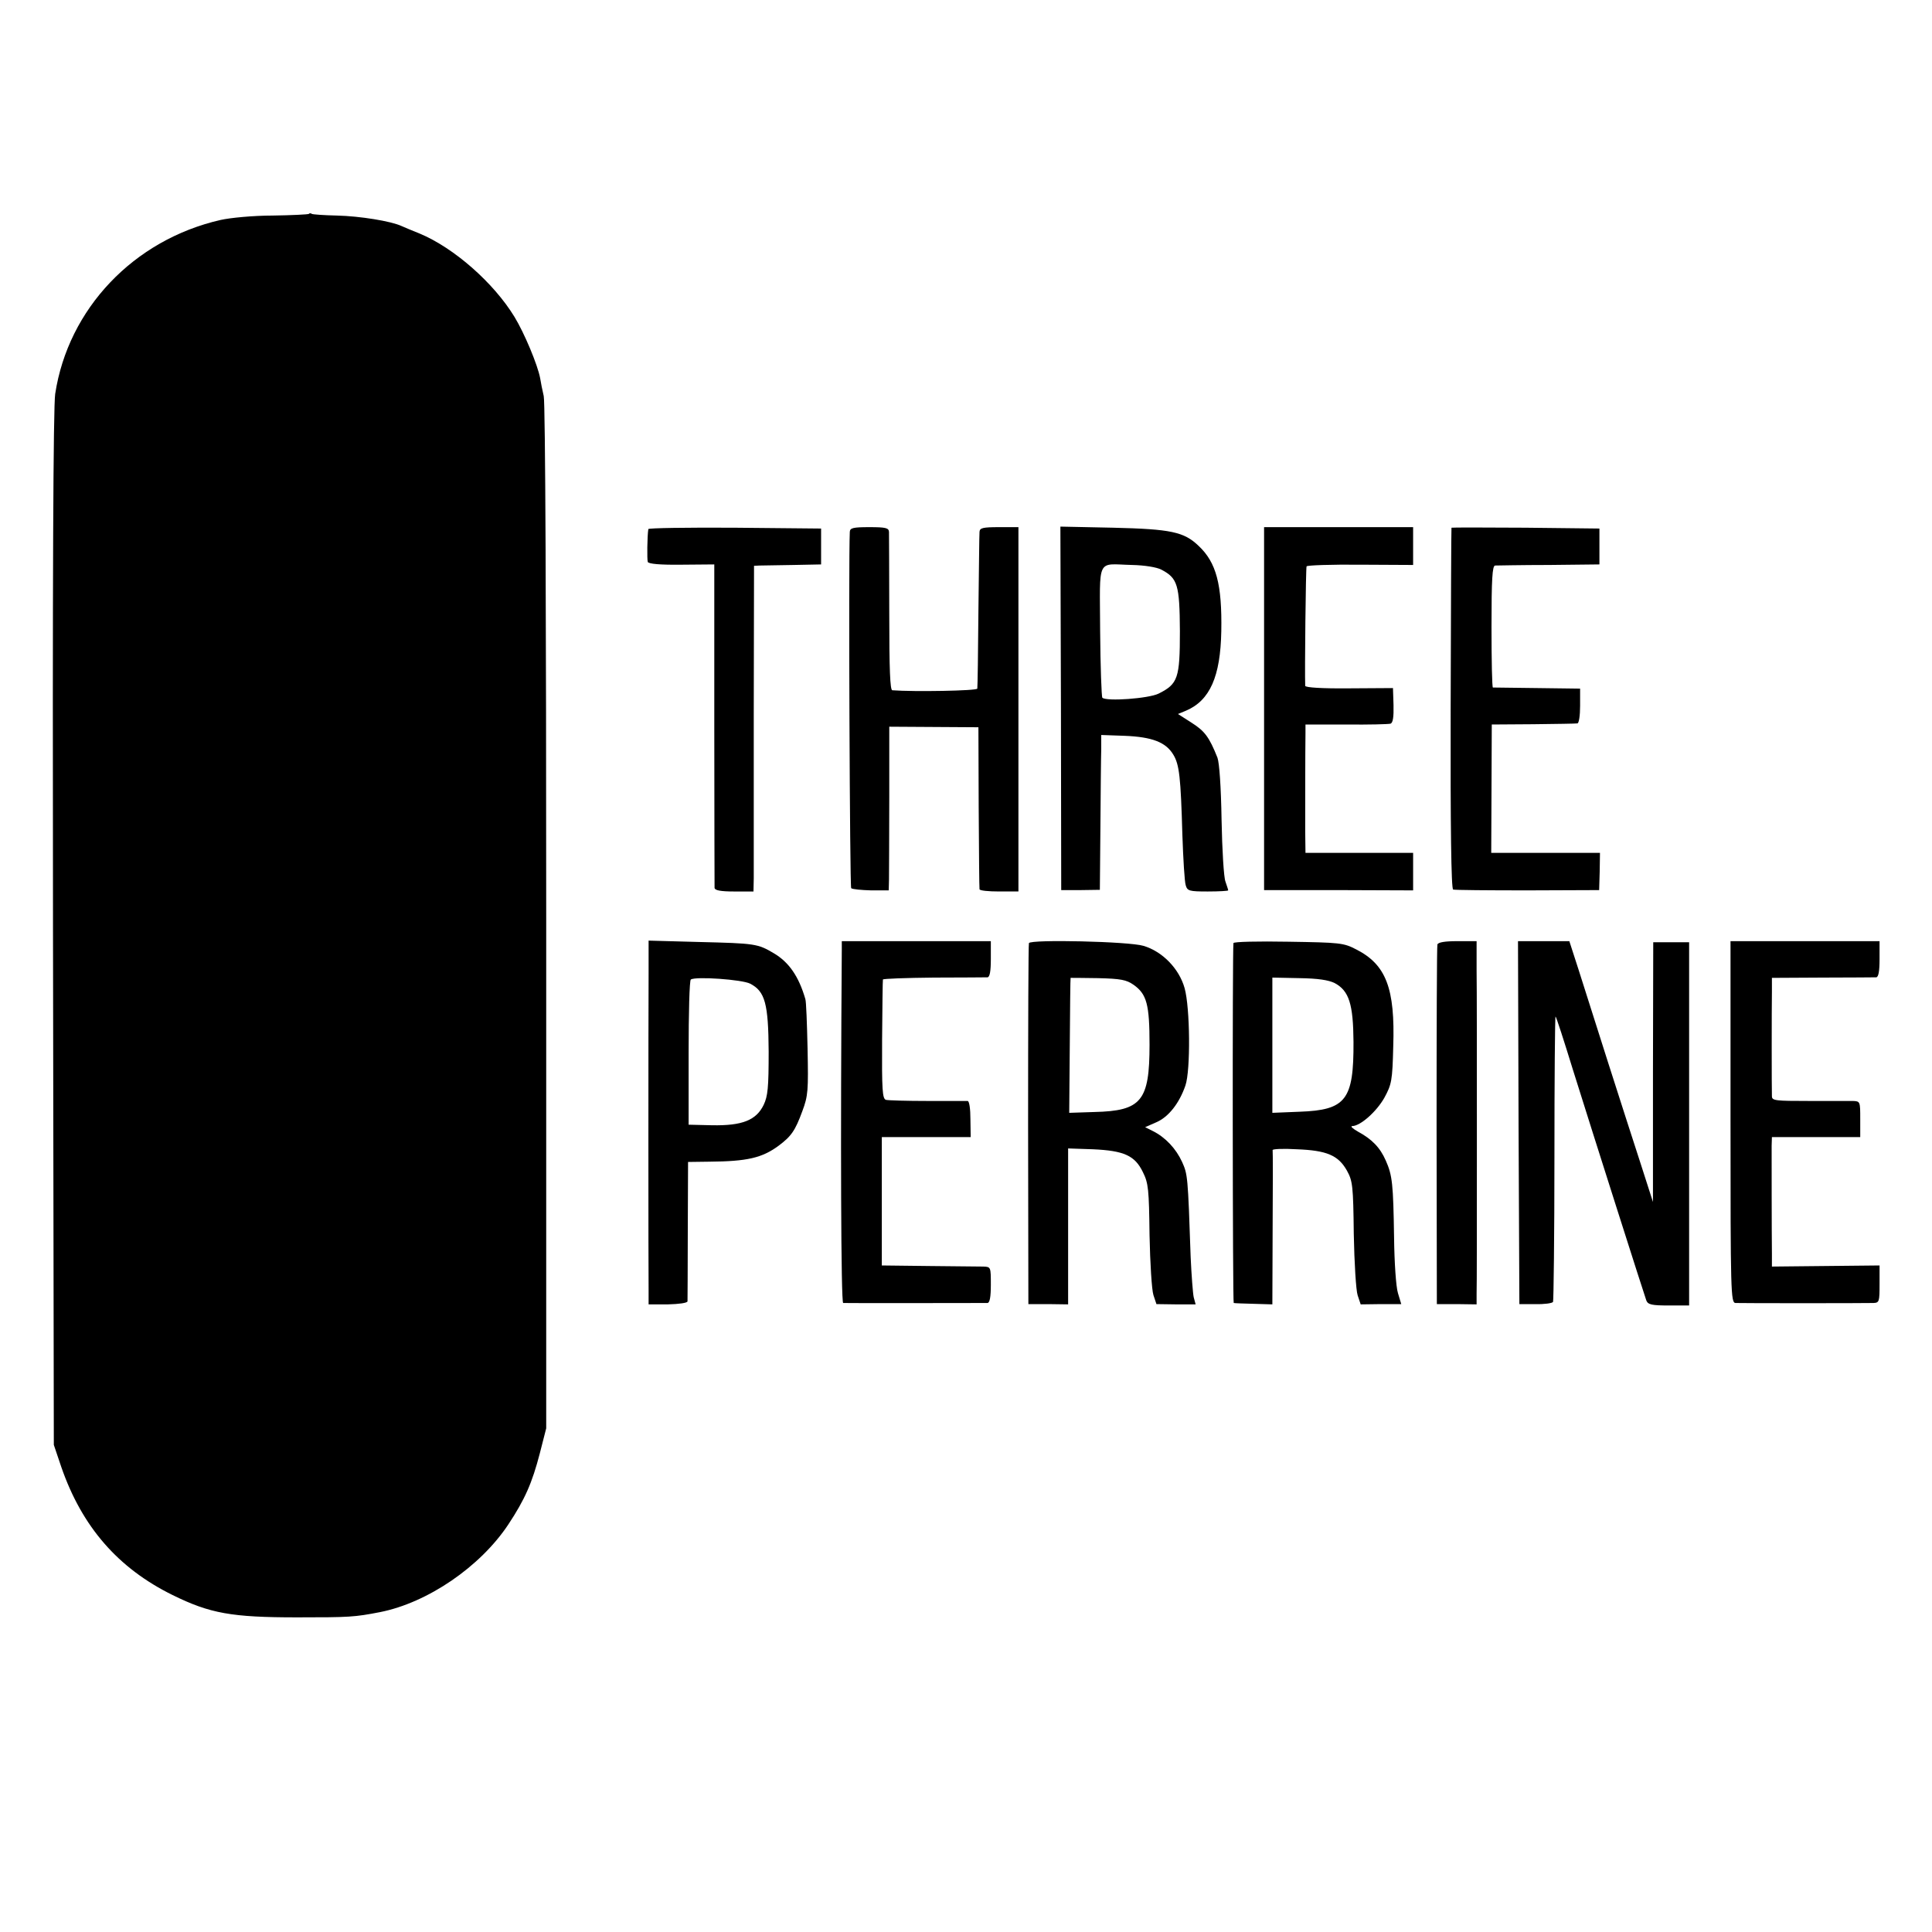 <?xml version="1.0" standalone="no"?>
<!DOCTYPE svg PUBLIC "-//W3C//DTD SVG 20010904//EN"
 "http://www.w3.org/TR/2001/REC-SVG-20010904/DTD/svg10.dtd">
<svg version="1.0" xmlns="http://www.w3.org/2000/svg"
 width="700pt" height="700pt" viewBox="0 0 700 700"
 preserveAspectRatio="xMidYMid meet">
<g transform="translate(0,700) scale(0.1,-0.1)"
fill="#000000" stroke="none">
<path d="M1119 6225 c-3 -2 -61 -5 -131 -6 -69 0 -154 -8 -189 -16 -315 -72
-552 -322 -599 -630 -7 -46 -10 -675 -8 -1938 l3 -1870 27 -80 c75 -217 206
-367 403 -464 136 -67 214 -81 452 -81 190 0 207 1 300 19 172 34 363 164 465
318 60 91 86 150 114 258 l23 90 0 1850 c0 1076 -3 1867 -9 1890 -5 22 -11 51
-13 65 -9 48 -57 163 -93 222 -75 123 -219 250 -344 302 -25 10 -54 22 -65 27
-39 18 -151 36 -234 38 -47 1 -88 4 -91 6 -4 3 -9 3 -11 0z"/>
<path d="M2349 5083 c-4 -26 -5 -110 -2 -119 3 -7 44 -11 123 -10 l118 1 0
-580 c0 -319 1 -586 1 -592 1 -9 22 -13 71 -13 l70 0 1 48 c0 26 0 291 0 590
l1 542 21 1 c12 0 67 1 122 2 l100 2 0 65 0 65 -313 3 c-171 1 -313 -1 -313
-5z"/>
<path d="M3079 5073 c-5 -103 0 -1285 5 -1291 4 -4 37 -7 72 -8 l64 0 1 40 c0
23 1 156 1 297 l0 256 162 -1 161 -1 1 -290 c1 -159 2 -293 3 -297 1 -5 33 -8
71 -8 l70 0 0 660 0 660 -70 0 c-60 0 -70 -3 -71 -17 -1 -10 -2 -139 -4 -288
-1 -148 -3 -274 -4 -280 -1 -8 -229 -12 -308 -6 -8 1 -11 74 -11 279 0 152 -1
285 -1 295 -1 14 -11 17 -71 17 -60 0 -70 -3 -71 -17z"/>
<path d="M3844 4434 l1 -659 70 0 70 1 2 229 c1 127 2 253 3 281 l0 51 85 -3
c99 -4 149 -23 176 -68 22 -36 27 -81 33 -291 3 -88 8 -170 12 -182 6 -21 12
-23 80 -23 41 0 74 2 74 4 0 3 -5 17 -10 32 -6 15 -12 116 -14 223 -2 121 -8
207 -15 226 -30 75 -46 96 -93 126 l-50 32 29 12 c87 37 125 124 128 288 3
169 -18 249 -82 309 -53 51 -100 61 -309 66 l-192 4 2 -658z m364 502 c59 -31
66 -55 67 -223 0 -170 -7 -191 -77 -226 -36 -18 -189 -29 -204 -15 -3 4 -7
113 -8 242 -1 271 -15 242 116 239 45 -1 89 -8 106 -17z"/>
<path d="M4580 4432 l0 -657 270 0 270 -1 0 68 0 68 -195 0 -195 0 -1 78 c0
73 0 291 1 357 l0 30 148 0 c81 -1 153 1 160 3 9 3 12 24 11 67 l-2 62 -158
-1 c-100 -1 -159 3 -160 9 -2 49 2 428 5 433 2 4 90 7 195 6 l191 -1 0 69 0
68 -270 0 -270 0 0 -658z"/>
<path d="M5259 5088 c-1 -2 -2 -297 -3 -655 -1 -428 2 -654 9 -656 5 -2 127
-3 270 -3 l259 1 2 68 1 67 -197 0 -197 0 1 233 1 232 150 1 c83 1 155 2 160
3 6 0 10 29 10 64 l0 62 -155 2 c-85 1 -158 2 -161 2 -3 1 -5 100 -5 221 0
173 3 220 13 221 7 0 95 2 196 2 l182 2 0 65 0 65 -267 3 c-148 1 -269 1 -269
0z"/>
<path d="M2350 3473 c-1 -161 -1 -1075 0 -1144 l0 -55 70 0 c40 1 70 5 71 11
0 5 1 121 1 258 l1 247 76 1 c139 1 192 14 251 57 47 35 61 55 87 126 21 56
22 75 19 226 -2 91 -5 172 -8 180 -24 83 -60 134 -114 166 -59 35 -68 36 -271
41 l-183 5 0 -119z m368 -37 c54 -28 66 -72 67 -246 0 -131 -3 -161 -18 -193
-27 -56 -78 -76 -187 -74 l-85 2 0 260 c0 143 3 263 8 266 17 12 186 0 215
-15z"/>
<path d="M3050 3563 c-5 -697 -3 -1283 5 -1284 11 -1 503 0 523 0 8 1 12 21
12 66 0 64 0 65 -27 66 -16 0 -104 1 -198 2 l-170 2 0 233 0 232 161 0 161 0
-1 65 c0 38 -4 65 -10 66 -6 0 -72 0 -146 0 -74 0 -142 2 -150 4 -13 4 -15 36
-14 217 1 117 2 216 3 219 0 3 83 6 184 7 100 0 188 1 195 1 8 1 12 21 12 66
l0 65 -270 0 -270 0 0 -27z"/>
<path d="M3728 3583 c-2 -4 -3 -300 -3 -658 l1 -650 72 0 72 -1 0 283 0 282
89 -3 c114 -5 153 -23 182 -83 20 -40 22 -63 24 -228 2 -101 8 -198 14 -217
l11 -33 71 -1 71 0 -7 26 c-3 14 -8 79 -11 145 -10 296 -11 300 -31 345 -22
48 -60 89 -106 112 l-28 14 41 18 c44 19 83 69 105 133 19 55 17 282 -3 353
-20 71 -81 133 -149 153 -52 16 -408 24 -415 10z m379 -151 c48 -34 58 -71 58
-217 0 -204 -29 -240 -200 -244 l-91 -3 2 244 c1 134 2 244 3 245 0 0 45 0 99
-1 83 -2 103 -6 129 -24z"/>
<path d="M4469 3583 c-4 -33 -3 -1303 1 -1304 3 -1 35 -2 73 -3 l67 -2 1 276
c1 151 1 278 0 283 -1 4 39 6 87 3 109 -4 151 -22 182 -77 21 -38 23 -55 25
-230 2 -104 8 -204 14 -222 l11 -33 73 1 74 0 -12 40 c-7 22 -13 112 -14 201
-3 194 -6 225 -30 279 -21 48 -51 78 -101 105 -19 11 -28 19 -21 20 30 0 89
53 117 103 26 48 29 61 32 186 7 210 -26 296 -134 351 -46 24 -59 25 -246 28
-109 2 -198 0 -199 -5z m367 -145 c52 -28 67 -76 68 -213 1 -210 -27 -247
-195 -253 l-99 -4 0 245 0 245 98 -2 c68 -1 106 -7 128 -18z"/>
<path d="M5208 3578 c-2 -7 -3 -303 -3 -658 l1 -645 72 0 72 -1 0 38 c1 21 1
270 1 553 0 283 0 562 -1 620 l0 105 -69 0 c-46 0 -70 -4 -73 -12z"/>
<path d="M5502 2933 l3 -658 58 0 c32 -1 61 3 64 8 2 4 5 240 5 523 0 283 2
513 4 511 3 -2 31 -89 63 -193 78 -249 258 -814 266 -836 6 -15 20 -18 81 -18
l74 0 0 658 0 658 -65 0 -65 0 -1 -470 0 -471 -45 140 c-57 175 -182 566 -225
703 l-33 102 -93 0 -93 0 2 -657z"/>
<path d="M6270 2935 c0 -617 1 -655 18 -656 19 -1 464 -1 500 0 21 1 22 5 22
69 l0 67 -195 -2 -195 -2 0 47 c-1 81 -1 355 -1 390 l1 32 160 0 160 0 0 65
c0 64 0 65 -27 66 -16 0 -88 0 -160 0 -119 0 -133 1 -133 17 -1 26 -1 321 0
378 l0 51 183 1 c100 0 188 1 195 1 8 1 12 21 12 66 l0 65 -270 0 -270 0 0
-655z"/>
</g>
</svg>
